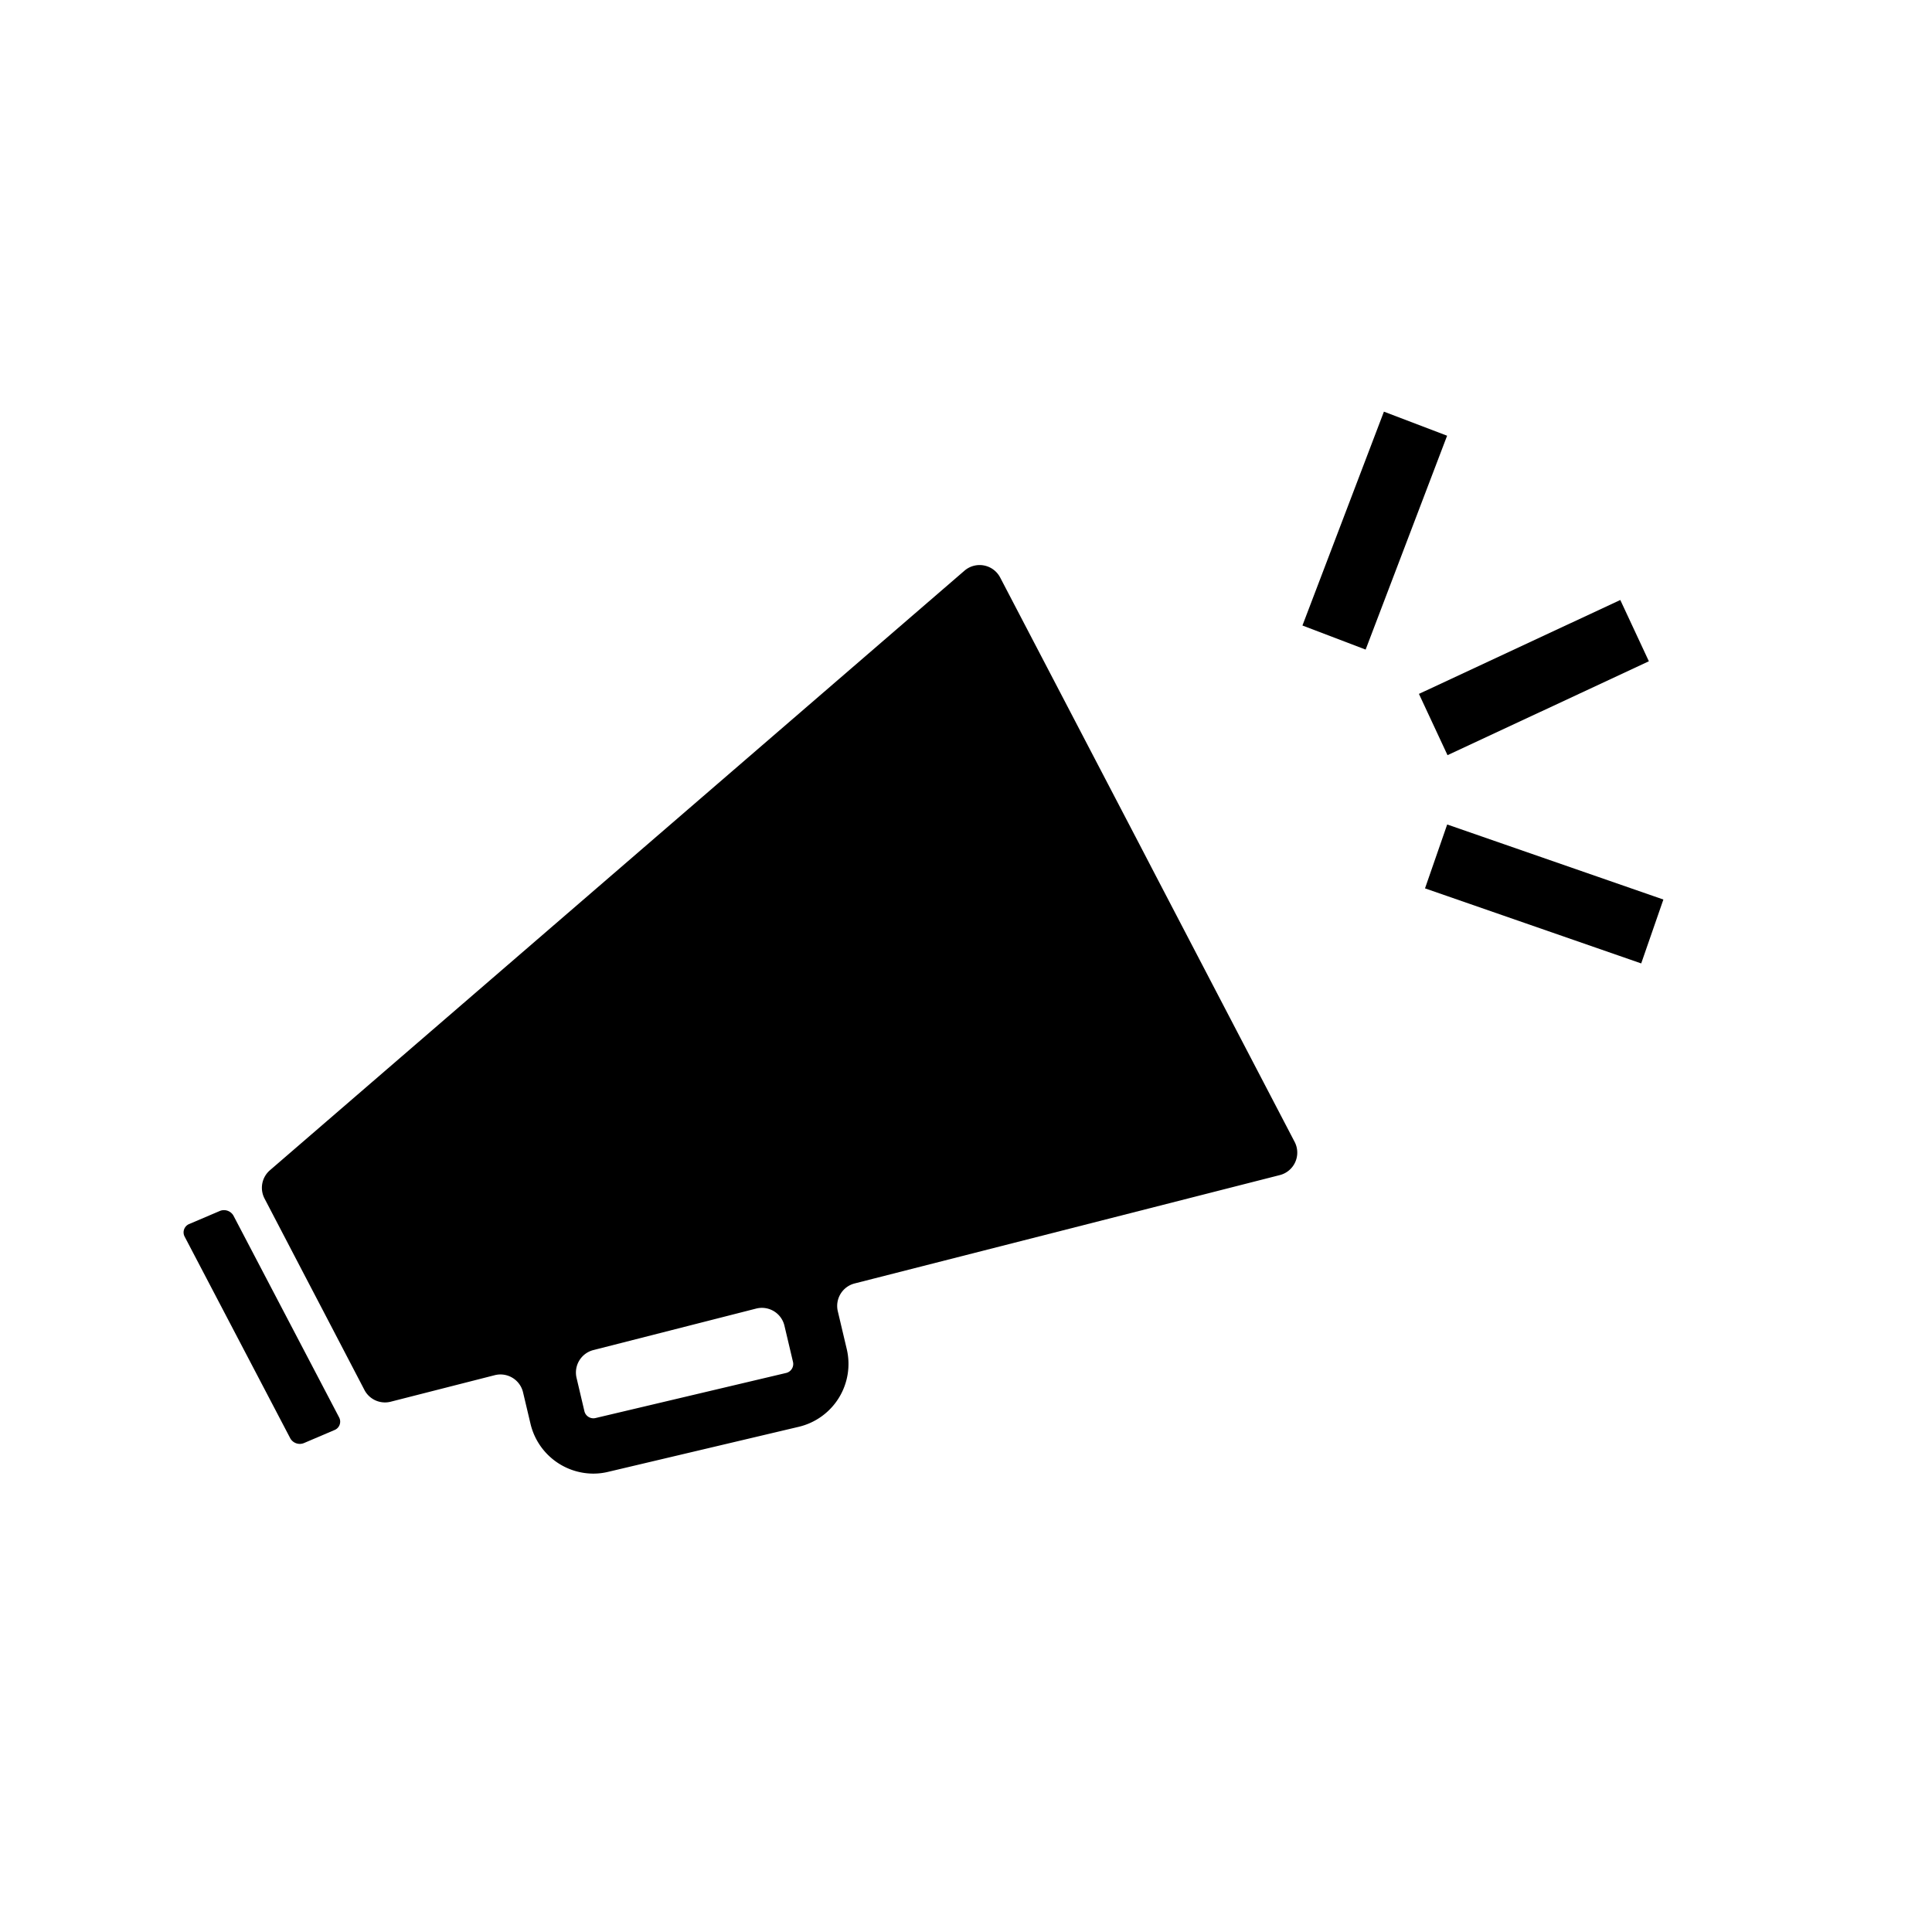 <svg xmlns="http://www.w3.org/2000/svg" xmlns:xlink="http://www.w3.org/1999/xlink" width="200" height="200" viewBox="0 0 200 200">
  <defs>
    <clipPath id="clip-path">
      <rect id="長方形_317" data-name="長方形 317" width="115.297" height="94.053" fill="none"/>
    </clipPath>
    <clipPath id="clip-perspective_sympathy">
      <rect width="200" height="200"/>
    </clipPath>
  </defs>
  <g id="perspective_sympathy" clip-path="url(#clip-perspective_sympathy)">
    <g id="グループ_302" data-name="グループ 302" transform="translate(-616.5 -5294.239)">
      <g id="グループ_280" data-name="グループ 280" transform="translate(635.5 5352.735)">
        <g id="グループ_279" data-name="グループ 279" clip-path="url(#clip-path)">
          <path id="パス_636" data-name="パス 636" d="M125.288,32.136l-1.7-3.27L109.194,1.291a2.4,2.4,0,0,0-3.7-.707L33.6,62.646a2.4,2.4,0,0,0-.56,2.93l4.318,8.276,1.708,3.267,4.314,8.272A2.4,2.4,0,0,0,46.1,86.609l10.772-2.747A2.4,2.4,0,0,1,59.8,85.636l.776,3.273a6.7,6.7,0,0,0,6.5,5.143,6.531,6.531,0,0,0,1.537-.184l19.734-4.663a6.689,6.689,0,0,0,4.965-8.039l-.927-3.919a2.4,2.4,0,0,1,1.745-2.881l44.007-11.216a2.4,2.4,0,0,0,1.537-3.44ZM87.745,82.484a.955.955,0,0,1-.708,1.148L67.3,88.3a.956.956,0,0,1-1.148-.711l-.812-3.448a2.4,2.4,0,0,1,1.745-2.879l16.845-4.294a2.4,2.4,0,0,1,2.931,1.775Z" transform="translate(-24.655 0)"/>
          <path id="パス_637" data-name="パス 637" d="M16.114,291.283,5.166,270.377a1.131,1.131,0,0,0-1.434-.471l-3.118,1.33a.935.935,0,0,0-.508,1.3l10.949,20.906a1.131,1.131,0,0,0,1.434.471l3.117-1.33a.936.936,0,0,0,.508-1.3" transform="translate(0 -203.033)"/>
        </g>
      </g>
      <g id="グループ_281" data-name="グループ 281" transform="translate(5186.427 2737.54) rotate(65)">
        <line id="線_4" data-name="線 4" y2="23" transform="translate(516.5 5096.5)" fill="none" stroke="#000" stroke-width="7"/>
        <line id="線_5" data-name="線 5" x1="16.5" y2="17" transform="translate(529 5108)" fill="none" stroke="#000" stroke-width="7"/>
        <line id="線_6" data-name="線 6" x2="16.5" y2="17" transform="translate(487.5 5108)" fill="none" stroke="#000" stroke-width="7"/>
      </g>
    </g>
  </g>
</svg>
